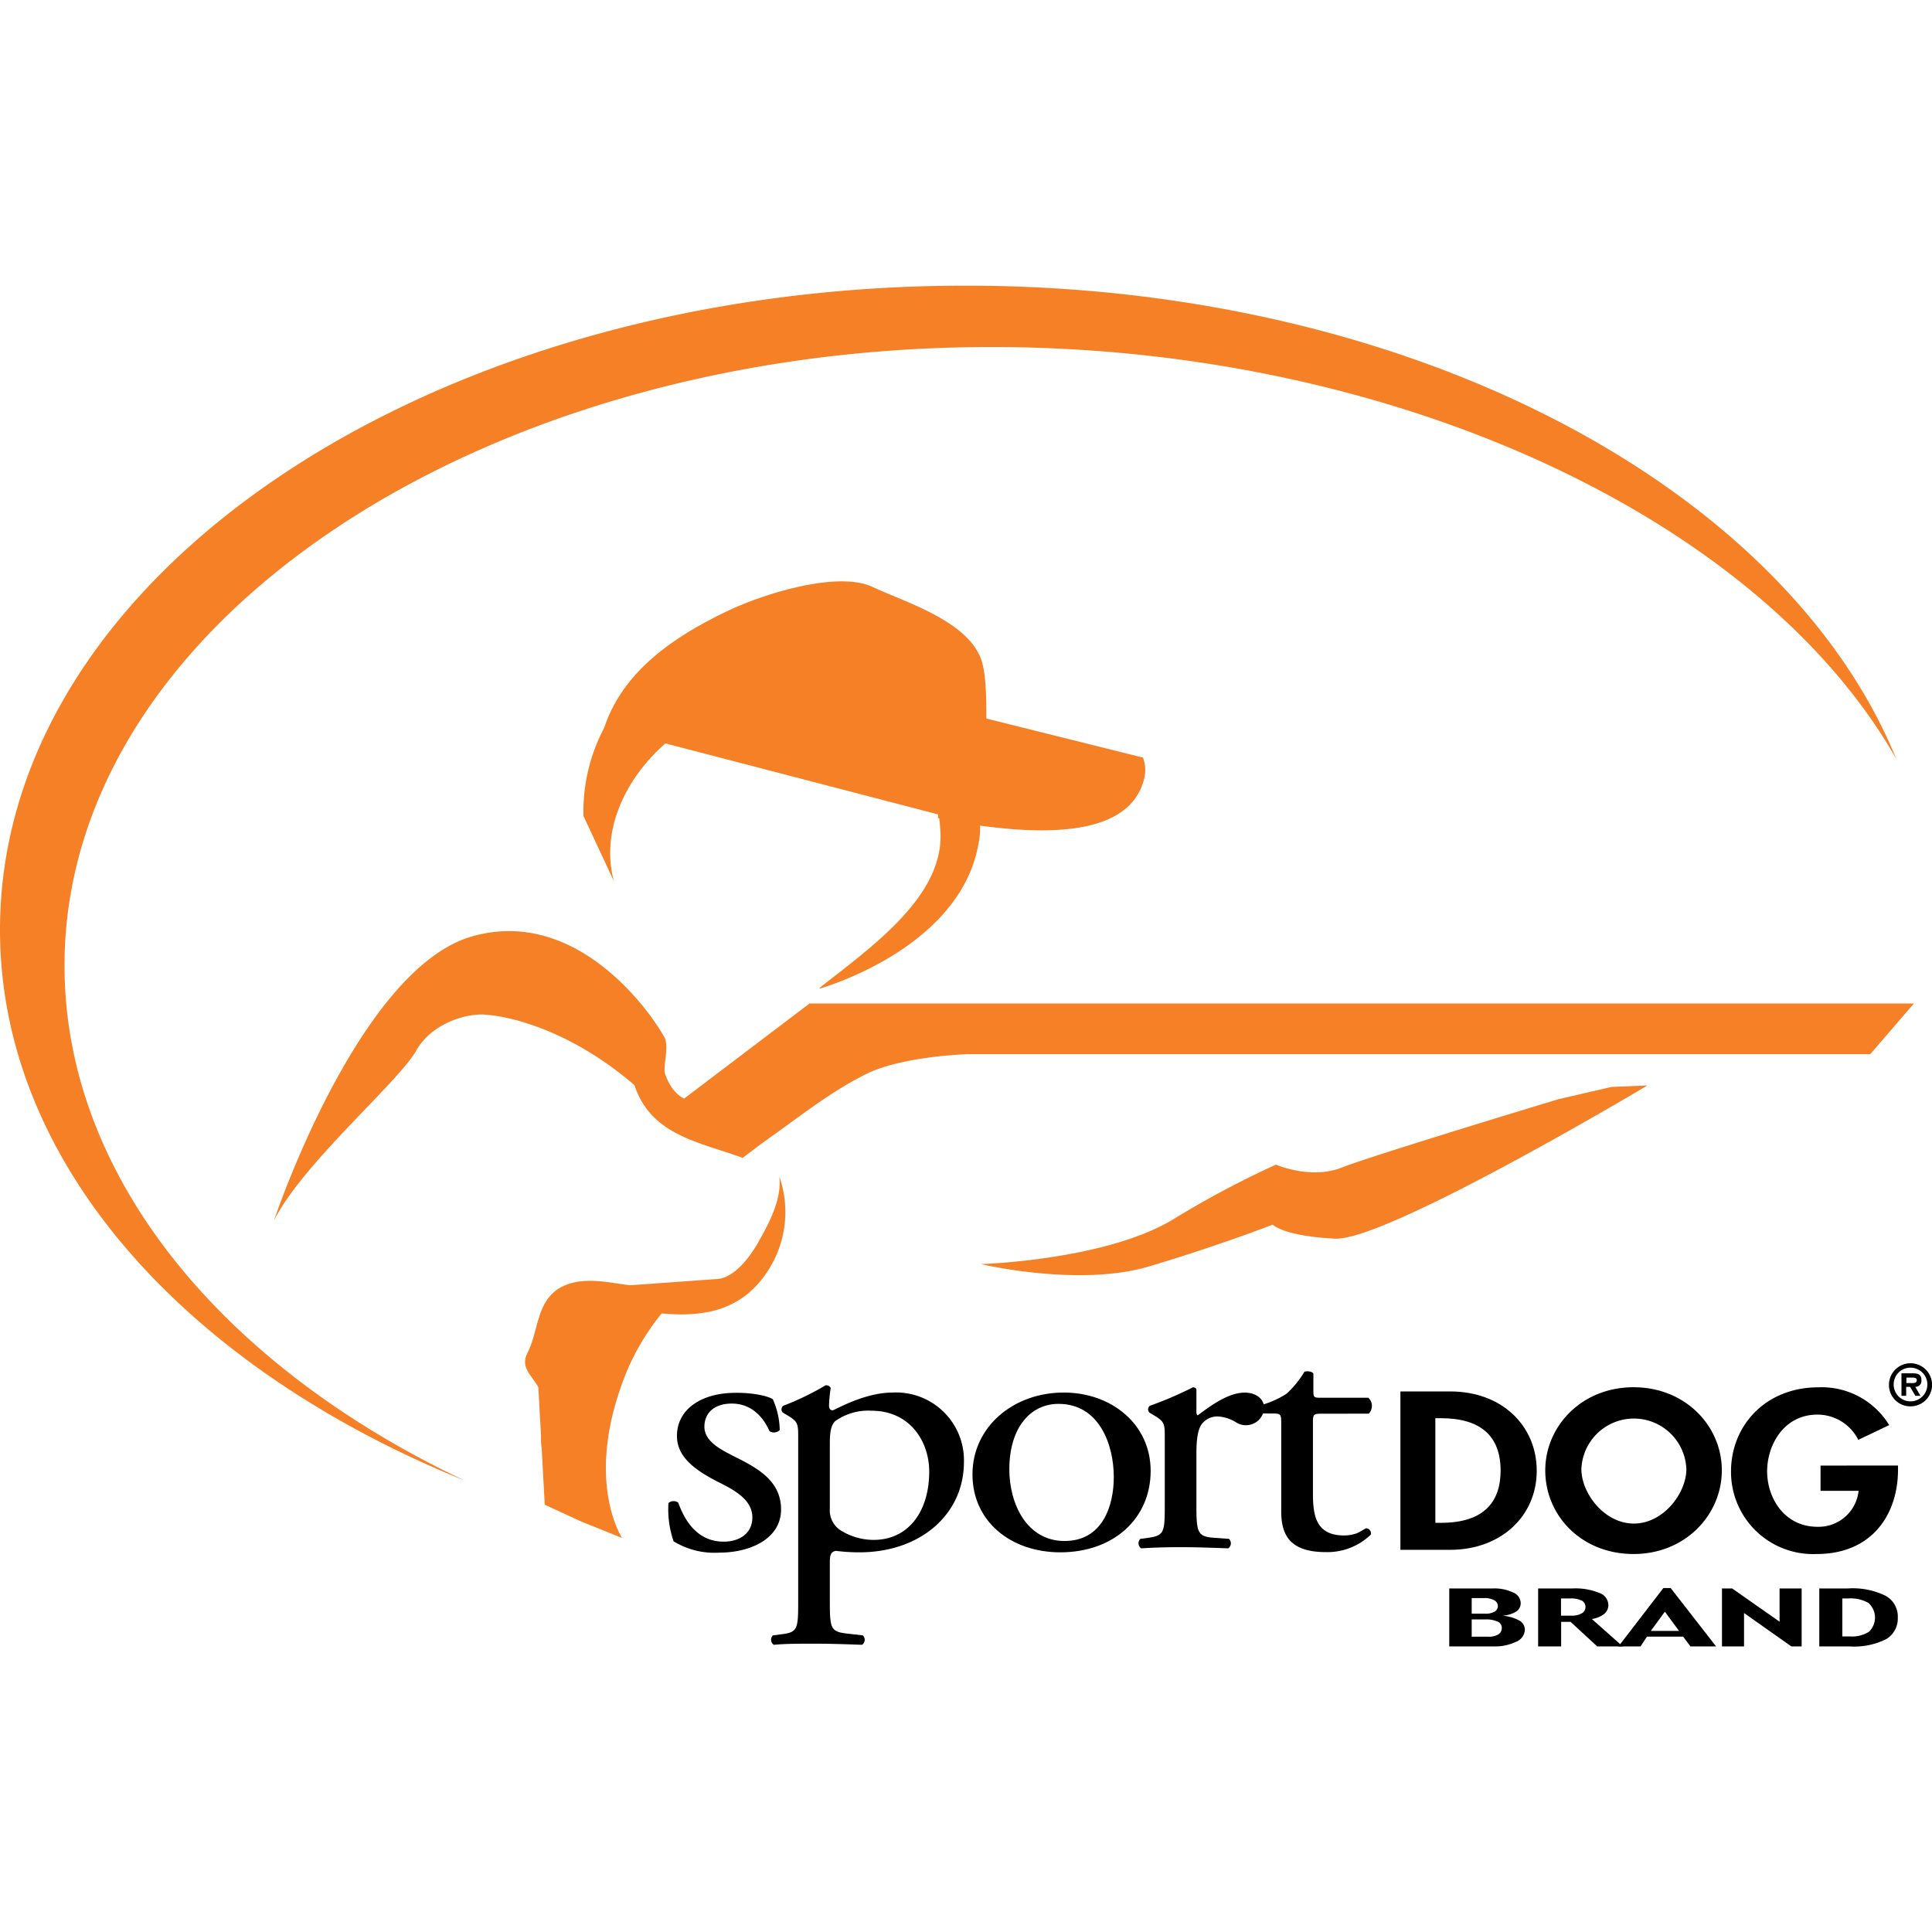 <svg viewBox="0 0 262.62 262.62" xmlns="http://www.w3.org/2000/svg" id="Layer_1"><defs><style>.cls-1{fill:#f58026;}.cls-2{fill:#000;}</style></defs><path d="M111.46,134.37s20.38-5.69,21.76-21.24c0-.3,0-.59,0-.89h.11c14.61,2,21-.92,22.25-6.62a4.82,4.82,0,0,0-.21-2.64l-21.29-5.31c0-3.41-.1-6.48-.76-8.17-2-5.19-10.33-7.66-14.72-9.72-4.8-2.24-15,1-19.78,3.31-7.35,3.51-14.17,8.23-16.68,15.82h0a24.39,24.39,0,0,0-2.83,12l4.14,8.88c-1.82-6.75,1.43-13.85,7-18.74l37.06,9.65v.52a.76.76,0,0,0,.16,0,20.66,20.66,0,0,1,.18,2.38c.07,8.53-9.54,15.24-16.45,20.69M8.77,131.25c0-46.44,56.43-84.08,126-84.08,54.86,0,104.47,23.37,123,56C242.6,66.09,191.7,38.83,131.25,38.83,58.77,38.83,0,78,0,126.39c0,31.75,25.34,59.55,63.26,74.91C30.34,185.77,8.77,160,8.77,131.25M212,149.37s-25.39,7.67-29.61,9.34-8.94-.4-8.94-.4a128.74,128.74,0,0,0-14.11,7.52c-9.26,5.5-26,6-26,6s13.31,3.16,22.84.32S173,166.47,173,166.47s1.51,1.57,8.5,1.9,42.44-20.82,42.44-20.82l-4.89.2-7,1.62M110,136.44,93,149.33s-1.68-.62-2.6-3.38c-.32-1,.62-3.72-.11-5-2.75-4.83-12.67-17.55-26.16-13.65-15.48,4.47-26.89,38.61-26.89,38.61,3.86-7.74,17.05-18.92,19.37-23.16,2.13-3.72,7.1-5.2,9.79-4.78,0,0,9.3.49,19.84,9.53,2.27,6.88,8.9,7.74,14.71,9.89l2.65-2c5.65-4,9.06-6.81,14-9.33s14-2.77,14-2.77H254.23l5.93-6.88H110m-6.79,32.22c-.9,1.62-3.21,5.21-5.92,5.24l-11.63.84c-3-.36-6.63-1.33-9.59.37-3.2,1.95-2.84,5.84-4.39,8.87-1,2,.72,3.1,1.5,4.63l.36,6.6a9.26,9.26,0,0,0,.09,1.67l.42,7.69,4.93,2.27,5.58,2.25s-4.79-7.19-.23-20.33a32.11,32.11,0,0,1,5.61-10.19c5.07.43,10.47,0,14.19-5.43a14.61,14.61,0,0,0,1.8-13.19C106.37,163.12,104.14,167,103.17,168.66Z" class="cls-1"></path><path d="M190.36,189.14h6.78c7,0,11.75,4.65,11.75,10.79s-4.85,10.74-11.78,10.74h-6.75V189.14M195.11,207h.77c5.84,0,8.1-2.85,8.1-7.1,0-4.69-2.71-7.12-8.1-7.12h-.77Z" class="cls-2"></path><path d="M210.05,199.87c0-6,4.94-11.3,12-11.3s12,5.28,12,11.3-4.94,11.37-12,11.37-12-5.2-12-11.37m4.91-.17c0,3.26,3.1,7.4,7.13,7.4s7.14-4.14,7.14-7.4a7.14,7.14,0,0,0-14.27,0Z" class="cls-2"></path><path d="M258,199.21v.55c0,6.08-3.51,11.48-11.07,11.48A11.16,11.16,0,0,1,235.3,200c0-6.14,4.62-11.42,11.88-11.42a10.73,10.73,0,0,1,9.62,5.14l-4.2,2a6.21,6.21,0,0,0-5.55-3.43c-4.58,0-6.84,4.14-6.84,7.71s2.29,7.54,6.87,7.54a5.46,5.46,0,0,0,5.56-4.89h-5.17v-3.43Z" class="cls-2"></path><path d="M105.06,190.22a10.62,10.62,0,0,1,.93,4.17,1.11,1.11,0,0,1-1.39.15c-1-2.27-2.74-3.75-5.12-3.75s-3.73,1.28-3.73,3.14c0,2.1,2.44,3.23,4.48,4.26,3.09,1.55,5.94,3.3,5.94,7,0,3.91-4.08,5.86-8.38,5.86a10.59,10.59,0,0,1-6.23-1.54,13.47,13.47,0,0,1-.7-5.2,1.08,1.08,0,0,1,1.34-.05c1,2.83,2.85,5.3,6.17,5.3,2.09,0,3.9-1.08,3.9-3.29,0-2.37-2.33-3.66-4.48-4.74-3.38-1.7-5.77-3.5-5.77-6.33,0-3.76,3.5-5.87,7.92-5.87C102.39,189.29,104.54,189.8,105.06,190.22Z" class="cls-2"></path><path d="M108.5,195.51c0-2,0-2.26-1.57-3.18l-.53-.32a.64.64,0,0,1,.06-.92,37,37,0,0,0,5.76-2.78.67.67,0,0,1,.7.36,19.76,19.76,0,0,0-.23,2.36c0,.37.11.68.52.68.76-.31,4.43-2.42,8.16-2.42a9.22,9.22,0,0,1,9.66,9.43c0,7.15-5.94,12.29-14.21,12.29a25.43,25.43,0,0,1-3.2-.2c-.52.1-.82.36-.82,1.44v5.41c0,3.66.12,4.12,2.22,4.38l2.27.26a.83.83,0,0,1-.11,1.28c-2.8-.1-4.49-.15-6.53-.15s-3.84,0-5.47.15a.83.83,0,0,1-.12-1.28l1.23-.16c2.15-.26,2.21-.77,2.21-4.48V195.51m4.3,9.58a3.24,3.24,0,0,0,1.75,3.1,8.42,8.42,0,0,0,4.2,1.13c4.77,0,7.56-3.92,7.56-9.28,0-4.11-2.62-8.28-7.86-8.28a7.75,7.75,0,0,0-4.94,1.43c-.53.57-.71,1.35-.71,3.05Z" class="cls-2"></path><path d="M156.41,199.94c0,6.44-5,11.07-12.28,11.07-6.7,0-11.94-4.17-11.94-10.6s5.53-11.12,12.4-11.12c6.52,0,11.82,4.32,11.82,10.65m-12.52-9.11c-3.84,0-6.69,3.25-6.69,8.91,0,4.69,2.38,9.73,7.51,9.73s6.69-4.73,6.69-8.7C151.4,196.39,149.43,190.83,143.89,190.83Z" class="cls-2"></path><path d="M158.33,195.51c0-2,0-2.26-1.57-3.18l-.53-.32a.63.63,0,0,1,.07-.92,49.36,49.36,0,0,0,5.87-2.52c.29.05.46.15.46.35v3c0,.26.07.42.18.47,2-1.5,4.25-3.09,6.4-3.09,1.46,0,2.62.82,2.62,2.05a2.45,2.45,0,0,1-2.5,2.38,2.42,2.42,0,0,1-1.28-.37,5.22,5.22,0,0,0-2.56-.82,2.68,2.68,0,0,0-2.1,1c-.58.72-.76,2.21-.76,4v7c0,3.71.12,4.33,2.34,4.49l2.09.15a.84.84,0,0,1-.11,1.29c-2.74-.1-4.43-.16-6.47-.16s-3.84.06-5.35.16a.83.83,0,0,1-.12-1.29l1.11-.15c2.15-.31,2.21-.78,2.21-4.49Z" class="cls-2"></path><path d="M179.52,192.17c-1,0-1.05.16-1.05,1.24V203c0,3,.4,5.72,4.25,5.72a5.38,5.38,0,0,0,1.57-.25c.53-.16,1.28-.73,1.46-.73a.69.69,0,0,1,.58.87,8.5,8.5,0,0,1-6.12,2.37c-5,0-6.05-2.47-6.05-5.55v-11.8c0-1.39,0-1.49-1.22-1.49h-1.63a.8.8,0,0,1-.18-1.08,12,12,0,0,0,3.74-1.6,12.91,12.91,0,0,0,2.44-3c.29-.1,1-.1,1.22.26V189c0,.93.05,1,1,1H186a1.51,1.51,0,0,1,.06,2.16Z" class="cls-2"></path><path d="M206.06,223.18a6.64,6.64,0,0,1-3,.62H197v-7.88h5.93a5.94,5.94,0,0,1,2.73.54,1.59,1.59,0,0,1,1.05,1.43,1.37,1.37,0,0,1-.62,1.18,4,4,0,0,1-1.9.55,5.73,5.73,0,0,1,2.19.59,1.47,1.47,0,0,1,.9,1.31A1.87,1.87,0,0,1,206.06,223.18Zm-2.94-5.65a2.76,2.76,0,0,0-1.39-.3h-1.68v2.12h1.85a2.46,2.46,0,0,0,1.28-.28.9.9,0,0,0,.43-.78A.89.89,0,0,0,203.12,217.53Zm.43,2.89a3.72,3.72,0,0,0-1.58-.29h-1.92v2.35h2.18a2.61,2.61,0,0,0,1.44-.31,1,1,0,0,0,.47-.87A.9.9,0,0,0,203.55,220.42Z" class="cls-2"></path><path d="M217.11,223.8l-3.62-3.34h-1.28v3.34h-3.13v-7.88h4.71a8.56,8.56,0,0,1,3.58.6,1.79,1.79,0,0,1,1.26,1.63,1.56,1.56,0,0,1-.6,1.26,3.79,3.79,0,0,1-1.64.67l4.19,3.72ZM215,217.57a3.17,3.17,0,0,0-1.49-.29h-1.32v2.34h1.43a2.69,2.69,0,0,0,1.4-.32,1,1,0,0,0,0-1.73Z" class="cls-2"></path><path d="M229.79,223.8l-1-1.33h-4.91L223,223.8H220l6.1-7.93h1l6.17,7.93Zm-3.48-4.72-1.91,2.61h3.83Z" class="cls-2"></path><path d="M243.5,223.8l-6.43-4.54v4.54h-3v-7.88h1.38l6.45,4.52v-4.52h3v7.88Z" class="cls-2"></path><path d="M256.41,222.8a9.69,9.69,0,0,1-5,1H247.3v-7.88h3.89a10.1,10.1,0,0,1,5.12,1,3.2,3.2,0,0,1,1.66,2.93A3.26,3.26,0,0,1,256.41,222.8Zm-2.4-4.89a4.84,4.84,0,0,0-2.76-.63h-.82v5.16h1a4.28,4.28,0,0,0,2.63-.64,2.67,2.67,0,0,0-.06-3.89Z" class="cls-2"></path><path d="M256.77,188.22a2.93,2.93,0,1,1,2.93,2.95A2.91,2.91,0,0,1,256.77,188.22Zm.64,0a2.29,2.29,0,1,0,2.29-2.31A2.27,2.27,0,0,0,257.41,188.22Zm3.64,1.52h-.69l-.72-1.22h-.53v1.22h-.64v-3.06H260c.7,0,1.18.13,1.18.94a.81.81,0,0,1-.83.9ZM260,188c.34,0,.55-.07.55-.41s-.41-.33-.71-.33h-.7V188Z" class="cls-2"></path></svg>
